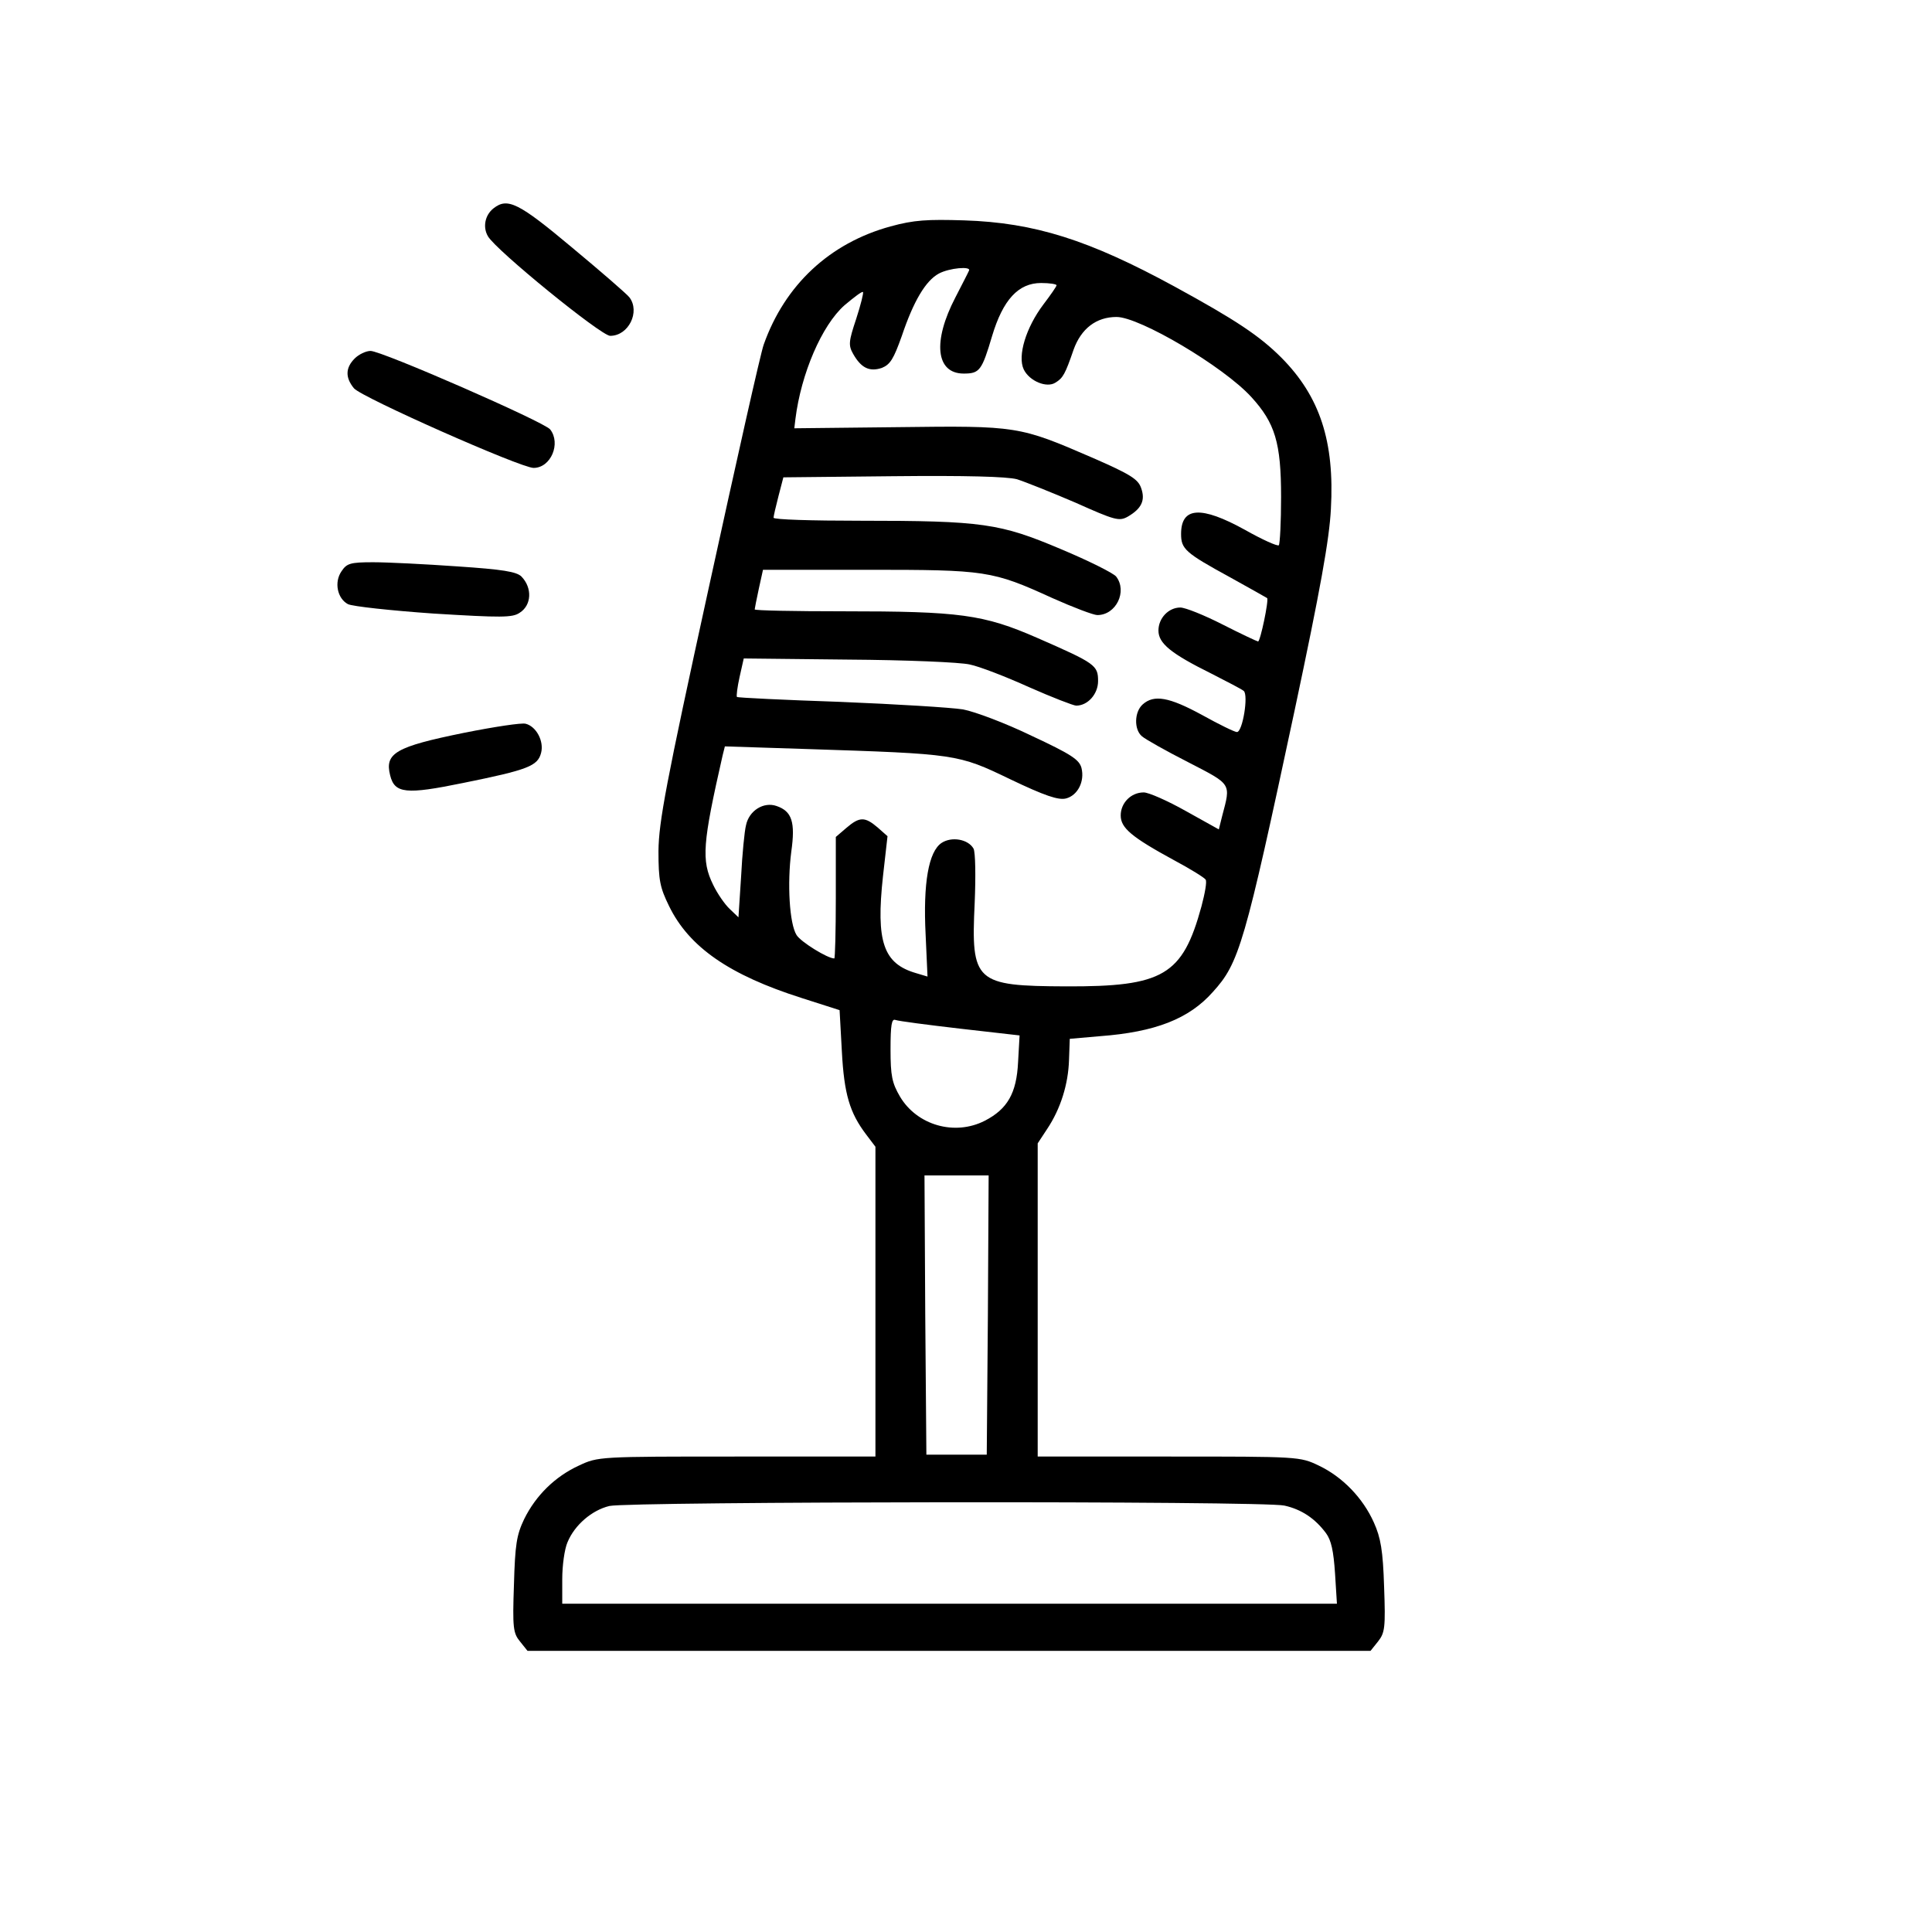 <?xml version="1.0" encoding="utf-8"?>
<svg xmlns="http://www.w3.org/2000/svg" version="1.0" width="512pt" height="512pt" viewBox="0 0 512 512" preserveAspectRatio="xMidYMid meet">

<g transform="translate(0,512) scale(0.1,-0.1)" fill="#000000" stroke="none">
<path d="M1308 4568 c-23 -18 -29 -50 -15 -74 21 -37 300 -264 324 -264 49 0&#xA;80 64 51 102 -7 9 -75 68 -152 132 -142 119 -171 133 -208 104z"/>
<path d="M2360 4520 c-161 -44 -280 -155 -336 -313 -8 -21 -73 -312 -146 -646&#xA;-114 -521 -132 -619 -133 -696 0 -78 4 -97 28 -146 53 -109 160 -183 352 -244&#xA;l100 -32 6 -109 c6 -114 21 -163 64 -220 l25 -33 0 -410 0 -411 -367 0 c-366&#xA;0 -368 0 -419 -24 -63 -29 -114 -79 -145 -142 -20 -42 -24 -67 -27 -174 -4&#xA;-114 -2 -128 16 -150 l20 -25 1117 0 1117 0 20 25 c18 23 20 36 16 145 -3 96&#xA;-9 130 -27 170 -29 65 -83 121 -146 151 -50 24 -53 24 -397 24 l-348 0 0 415&#xA;0 415 25 38 c36 54 56 119 58 183 l2 56 80 7 c147 11 236 46 299 117 70 77 84&#xA;124 217 747 68 320 92 453 96 533 10 179 -29 298 -131 401 -58 58 -121 100&#xA;-284 189 -226 123 -370 169 -557 175 -98 3 -133 1 -195 -16z m208 -117 c-2 -5&#xA;-18 -36 -36 -71 -61 -117 -52 -202 22 -202 42 0 48 8 75 99 29 97 70 141 130&#xA;141 23 0 41 -3 41 -6 0 -3 -16 -26 -35 -51 -46 -61 -69 -136 -52 -172 15 -31&#xA;61 -50 84 -35 20 12 26 23 48 87 20 56 60 87 114 87 61 0 283 -131 357 -212&#xA;63 -69 79 -121 79 -265 0 -67 -3 -124 -6 -128 -4 -3 -44 15 -90 41 -116 64&#xA;-169 61 -169 -11 0 -40 11 -50 130 -115 52 -29 97 -54 98 -55 5 -5 -18 -115&#xA;-24 -115 -2 0 -45 20 -94 45 -49 25 -99 45 -112 45 -31 0 -58 -28 -58 -61 0&#xA;-34 33 -61 140 -114 41 -21 80 -41 86 -46 13 -11 -3 -109 -18 -109 -6 0 -47&#xA;20 -92 45 -88 48 -128 55 -158 28 -22 -20 -23 -66 -2 -84 9 -8 64 -39 123 -69&#xA;116 -60 113 -55 90 -142 l-9 -36 -88 49 c-48 27 -98 49 -111 49 -34 0 -61 -28&#xA;-61 -61 0 -33 28 -57 142 -119 43 -23 80 -46 83 -51 4 -5 -2 -37 -11 -71 -50&#xA;-183 -101 -213 -359 -212 -241 1 -252 11 -242 221 3 71 2 134 -3 144 -14 25&#xA;-58 33 -85 15 -34 -23 -49 -106 -42 -243 l5 -111 -30 9 c-87 25 -107 83 -88&#xA;257 l12 106 -26 23 c-34 29 -48 29 -83 -1 l-28 -24 0 -161 c0 -89 -2 -161 -4&#xA;-161 -18 0 -89 44 -100 62 -19 30 -25 137 -14 221 11 78 2 107 -39 121 -34 12&#xA;-73 -12 -81 -51 -4 -15 -10 -77 -13 -136 l-7 -108 -23 22 c-13 12 -33 41 -44&#xA;64 -32 65 -28 110 25 343 l6 24 217 -7 c397 -13 400 -13 539 -80 92 -44 128&#xA;-56 148 -51 31 8 50 45 41 81 -6 22 -27 36 -132 85 -68 33 -150 64 -182 70&#xA;-31 5 -178 14 -326 20 -148 5 -271 11 -273 13 -2 2 1 26 7 53 l11 49 277 -3&#xA;c152 -1 297 -7 322 -13 25 -5 95 -32 157 -60 61 -27 118 -49 125 -49 31 0 58&#xA;31 58 65 0 42 -7 47 -160 114 -144 63 -206 71 -517 71 -128 0 -233 2 -233 5 0&#xA;2 5 27 11 55 l11 50 277 0 c314 0 330 -2 490 -75 56 -25 109 -45 119 -45 50 0&#xA;80 63 50 102 -7 9 -73 42 -147 73 -161 68 -206 75 -533 75 -126 0 -228 3 -228&#xA;8 0 4 6 30 13 57 l13 50 290 3 c195 2 302 -1 329 -8 22 -7 92 -35 155 -62 105&#xA;-47 116 -50 139 -37 36 21 47 43 35 76 -8 23 -28 36 -129 80 -194 84 -199 85&#xA;-515 81 l-275 -3 3 25 c15 120 70 248 130 301 25 21 47 38 49 35 2 -2 -6 -34&#xA;-18 -71 -20 -60 -21 -70 -8 -93 21 -37 43 -48 76 -37 22 9 31 23 53 85 31 92&#xA;63 146 98 165 28 15 86 20 80 8z m-24 -2009 l158 -18 -4 -71 c-4 -82 -28 -124&#xA;-88 -155 -80 -41 -180 -12 -225 64 -21 36 -25 55 -25 125 0 65 3 82 13 78 8&#xA;-3 85 -13 171 -23z m74 -759 l-3 -370 -80 0 -80 0 -3 370 -2 370 85 0 85 0 -2&#xA;-370z m786 -505 c45 -10 81 -34 110 -73 14 -19 20 -47 24 -107 l5 -80 -1027 0&#xA;-1026 0 0 65 c0 36 6 80 14 98 19 46 65 85 111 96 52 12 1737 14 1789 1z"/>
<path d="M940 4170 c-25 -25 -25 -51 -2 -79 20 -24 442 -211 476 -211 46 0 73&#xA;65 44 102 -16 20 -446 208 -476 208 -12 0 -31 -9 -42 -20z"/>
<path d="M905 3606 c-20 -29 -11 -72 17 -87 12 -6 113 -17 227 -25 180 -11&#xA;209 -11 228 2 32 20 34 66 5 96 -13 13 -50 19 -170 27 -85 6 -185 11 -223 11&#xA;-61 0 -70 -3 -84 -24z"/>
<path d="M1230 3178 c-182 -37 -211 -54 -196 -113 12 -48 42 -51 193 -20 173&#xA;35 198 45 207 80 8 31 -13 70 -41 77 -10 3 -83 -8 -163 -24z"/>
</g>
</svg>